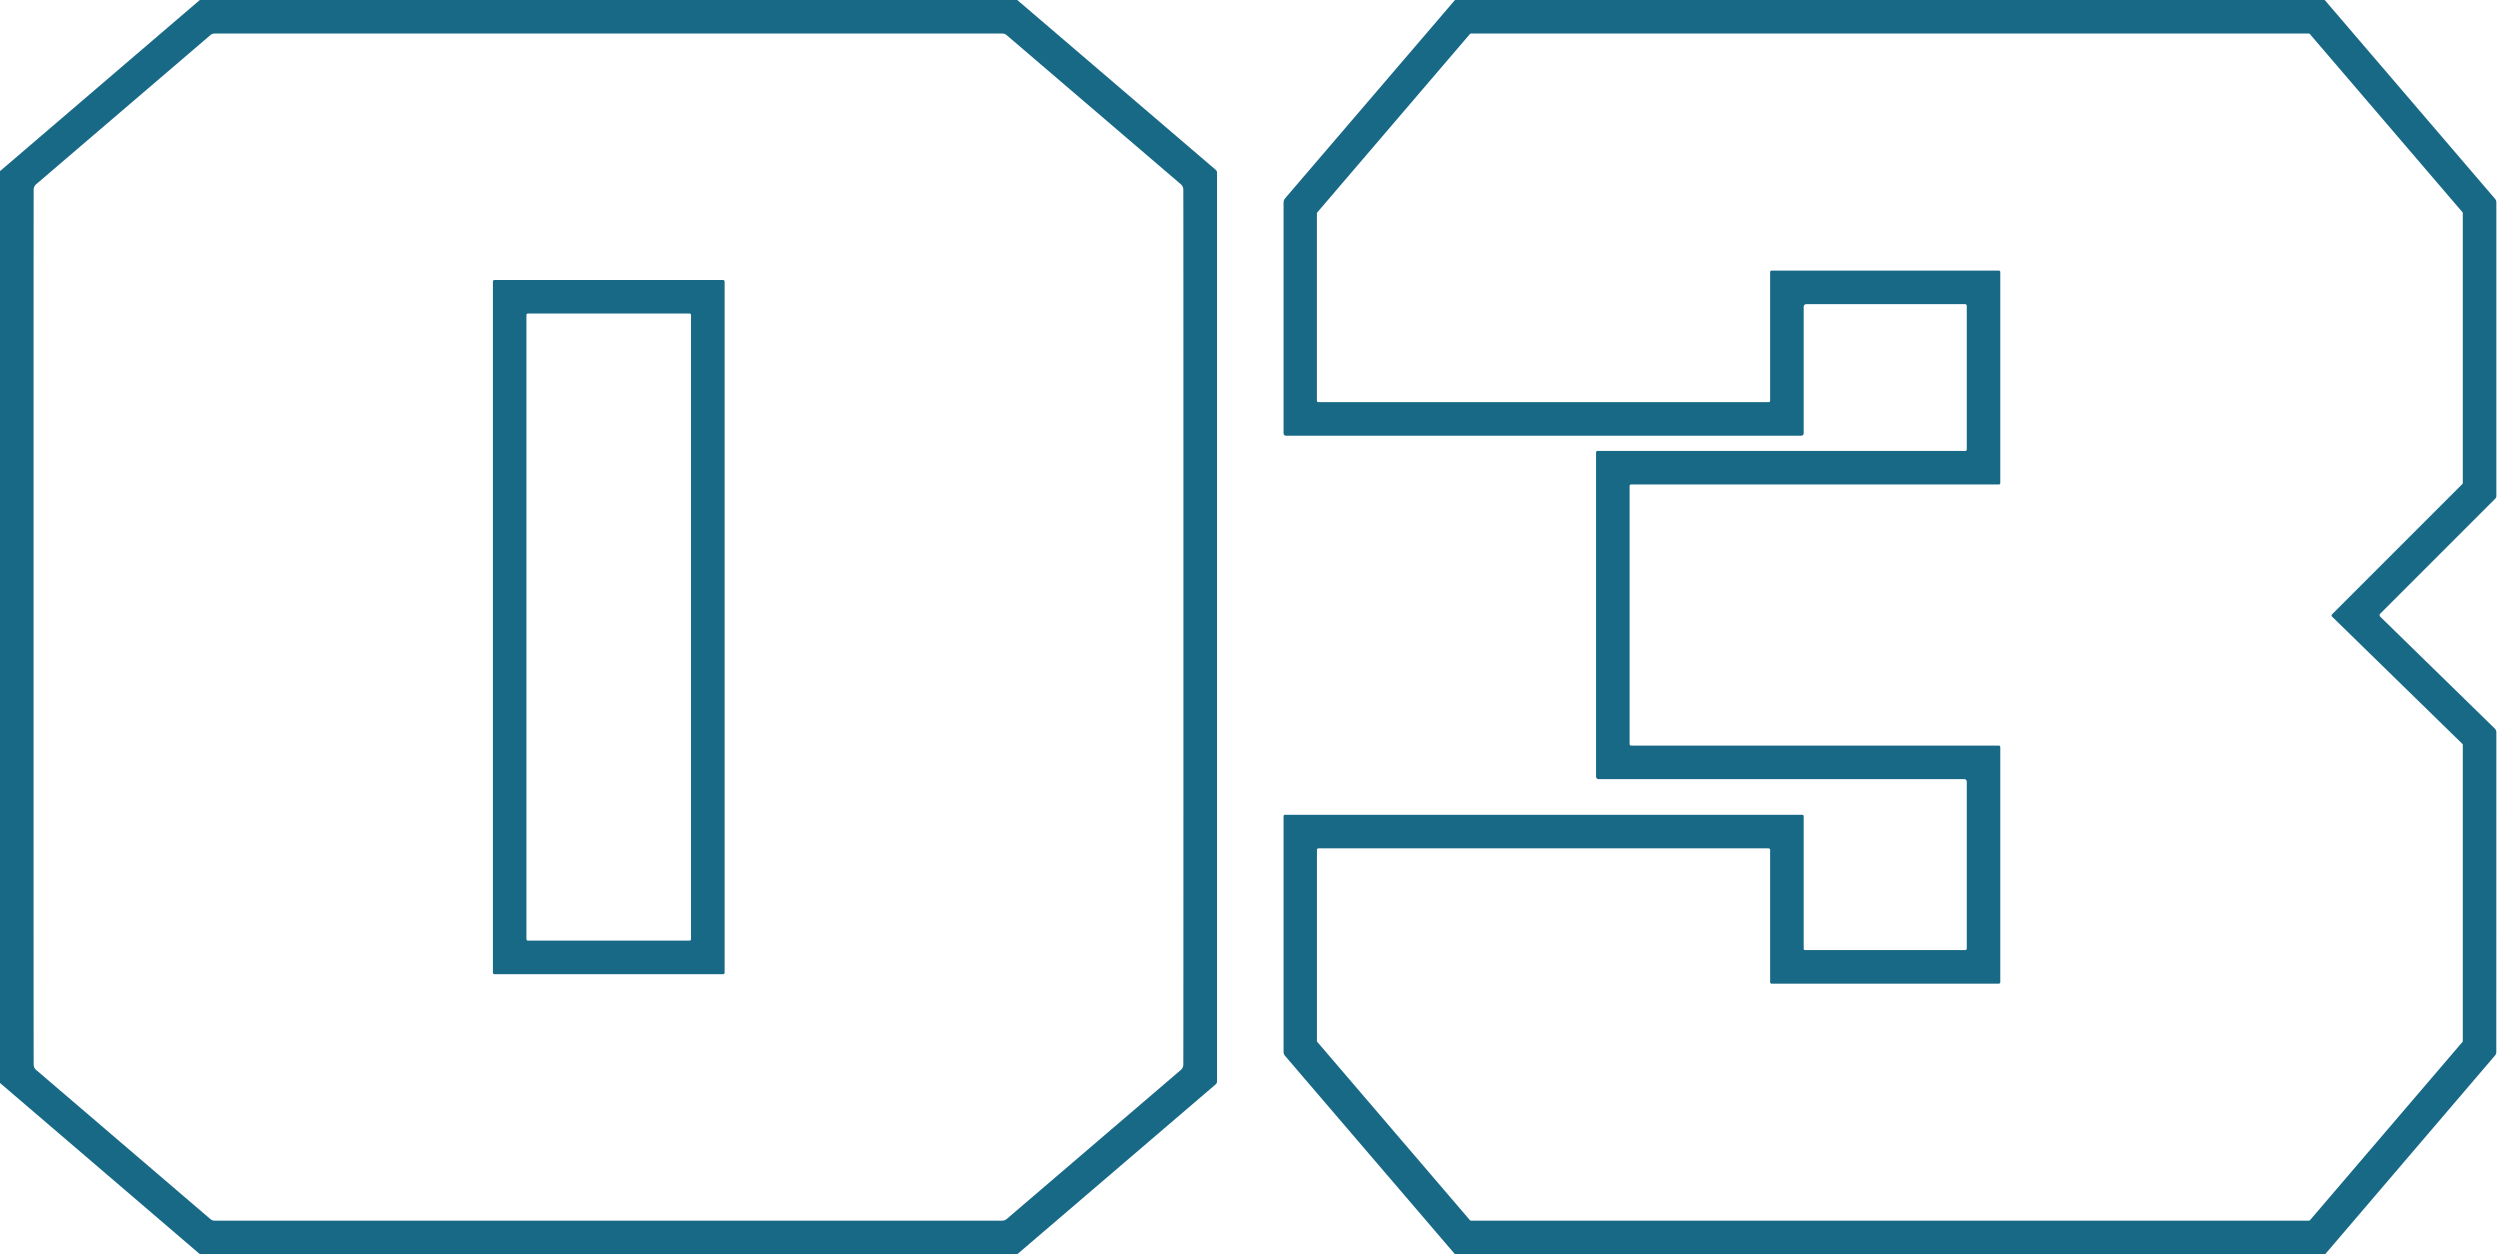 <?xml version="1.0" encoding="UTF-8" standalone="no"?>
<!DOCTYPE svg PUBLIC "-//W3C//DTD SVG 1.1//EN" "http://www.w3.org/Graphics/SVG/1.1/DTD/svg11.dtd">
<svg xmlns="http://www.w3.org/2000/svg" version="1.1" viewBox="0.00 0.00 596.00 299.00">
<path fill="#186986" d="
  M 242.51 0.00
  L 289.85 40.51
  A 0.85 0.83 -70.1 0 1 290.14 41.15
  L 290.14 257.81
  A 0.94 0.92 -20.9 0 1 289.82 258.51
  L 242.52 299.00
  L 47.66 299.00
  L 0.00 258.18
  L 0.00 40.80
  L 47.64 0.00
  L 242.51 0.00
  Z
  M 8.00 149.50
  Q 8.00 252.86 8.03 253.85
  A 1.69 1.68 -70.5 0 0 8.60 255.06
  L 50.18 290.65
  A 1.53 1.52 65.0 0 0 51.15 291.00
  Q 98.41 291.00 145.06 291.00
  Q 191.72 291.00 238.98 291.00
  A 1.53 1.52 -65.0 0 0 239.95 290.65
  L 281.53 255.06
  A 1.69 1.68 70.5 0 0 282.10 253.85
  Q 282.13 252.86 282.13 149.50
  Q 282.13 46.14 282.10 45.15
  A 1.69 1.68 -70.5 0 0 281.53 43.94
  L 239.95 8.35
  A 1.53 1.52 65.0 0 0 238.98 8.00
  Q 191.72 8.00 145.06 8.00
  Q 98.41 8.00 51.15 8.00
  A 1.53 1.52 -65.0 0 0 50.18 8.35
  L 8.60 43.94
  A 1.69 1.68 70.5 0 0 8.03 45.15
  Q 8.00 46.14 8.00 149.50
  Z"
/>
<path fill="#186986" d="
  M 554.21 0.00
  L 594.79 47.37
  A 1.39 1.38 -65.7 0 1 595.13 48.28
  L 595.13 118.27
  A 0.85 0.85 0.0 0 1 594.87 118.88
  L 567.44 146.31
  A 0.50 0.50 0.0 0 0 567.45 147.02
  L 594.75 173.68
  A 1.26 1.23 22.7 0 1 595.13 174.57
  L 595.12 250.75
  A 1.41 1.35 65.9 0 1 594.80 251.64
  L 554.32 299.00
  L 346.86 299.00
  L 306.36 251.72
  A 1.50 1.48 24.9 0 1 306.00 250.75
  L 306.00 194.56
  A 0.31 0.31 0.0 0 1 306.31 194.25
  L 429.69 194.25
  A 0.31 0.31 0.0 0 1 430.00 194.56
  L 430.00 226.19
  A 0.32 0.31 0.0 0 0 430.32 226.50
  L 468.51 226.50
  A 0.37 0.36 0.0 0 0 468.88 226.14
  L 468.88 186.33
  A 0.58 0.58 0.0 0 0 468.30 185.75
  L 381.11 185.75
  A 0.61 0.61 0.0 0 1 380.50 185.14
  L 380.50 107.87
  A 0.37 0.36 90.0 0 1 380.86 107.50
  L 468.53 107.50
  A 0.35 0.35 0.0 0 0 468.88 107.15
  L 468.88 72.93
  A 0.44 0.43 -0.0 0 0 468.44 72.50
  L 430.64 72.50
  A 0.64 0.64 0.0 0 0 430.00 73.14
  L 430.00 103.29
  A 0.59 0.59 0.0 0 1 429.41 103.88
  L 306.60 103.88
  A 0.60 0.60 0.0 0 1 306.00 103.28
  L 306.00 48.36
  A 1.76 1.74 65.5 0 1 306.42 47.22
  L 346.87 0.00
  L 554.21 0.00
  Z
  M 314.03 50.65
  A 0.35 0.35 0.0 0 0 313.95 50.88
  L 313.95 95.52
  A 0.35 0.35 0.0 0 0 314.30 95.87
  L 421.65 95.87
  A 0.35 0.35 0.0 0 0 422.00 95.52
  L 422.00 64.86
  A 0.35 0.35 0.0 0 1 422.35 64.51
  L 476.52 64.51
  A 0.35 0.35 0.0 0 1 476.87 64.86
  L 476.87 115.15
  A 0.35 0.35 0.0 0 1 476.52 115.50
  L 388.85 115.50
  A 0.35 0.35 0.0 0 0 388.50 115.85
  L 388.50 177.40
  A 0.35 0.35 0.0 0 0 388.85 177.75
  L 476.52 177.75
  A 0.35 0.35 0.0 0 1 476.87 178.10
  L 476.87 234.15
  A 0.35 0.35 0.0 0 1 476.52 234.50
  L 422.35 234.50
  A 0.35 0.35 0.0 0 1 422.00 234.15
  L 422.00 202.60
  A 0.35 0.35 0.0 0 0 421.65 202.25
  L 314.31 202.25
  A 0.35 0.35 0.0 0 0 313.96 202.60
  L 313.96 248.16
  A 0.35 0.35 0.0 0 0 314.04 248.39
  L 350.42 290.88
  A 0.35 0.35 0.0 0 0 350.68 291.00
  L 550.45 291.00
  A 0.35 0.35 0.0 0 0 550.71 290.88
  L 587.05 248.40
  A 0.35 0.35 0.0 0 0 587.13 248.17
  L 587.13 177.58
  A 0.35 0.35 0.0 0 0 587.02 177.33
  L 555.94 146.98
  A 0.35 0.35 0.0 0 1 555.94 146.48
  L 587.03 115.39
  A 0.35 0.35 0.0 0 0 587.13 115.15
  L 587.13 50.82
  A 0.35 0.35 0.0 0 0 587.05 50.59
  L 550.68 8.12
  A 0.35 0.35 0.0 0 0 550.42 8.00
  L 350.68 8.00
  A 0.35 0.35 0.0 0 0 350.42 8.12
  L 314.03 50.65
  Z"
/>
<path fill="#186986" d="
  M 172.75 231.86
  A 0.39 0.39 0.0 0 1 172.36 232.25
  L 117.90 232.25
  A 0.39 0.39 0.0 0 1 117.51 231.86
  L 117.51 67.14
  A 0.39 0.39 0.0 0 1 117.90 66.75
  L 172.36 66.75
  A 0.39 0.39 0.0 0 1 172.75 67.14
  L 172.75 231.86
  Z
  M 164.74 75.10
  A 0.36 0.36 0.0 0 0 164.38 74.74
  L 125.86 74.74
  A 0.36 0.36 0.0 0 0 125.50 75.10
  L 125.50 223.88
  A 0.36 0.36 0.0 0 0 125.86 224.24
  L 164.38 224.24
  A 0.36 0.36 0.0 0 0 164.74 223.88
  L 164.74 75.10
  Z"
/>
</svg>
